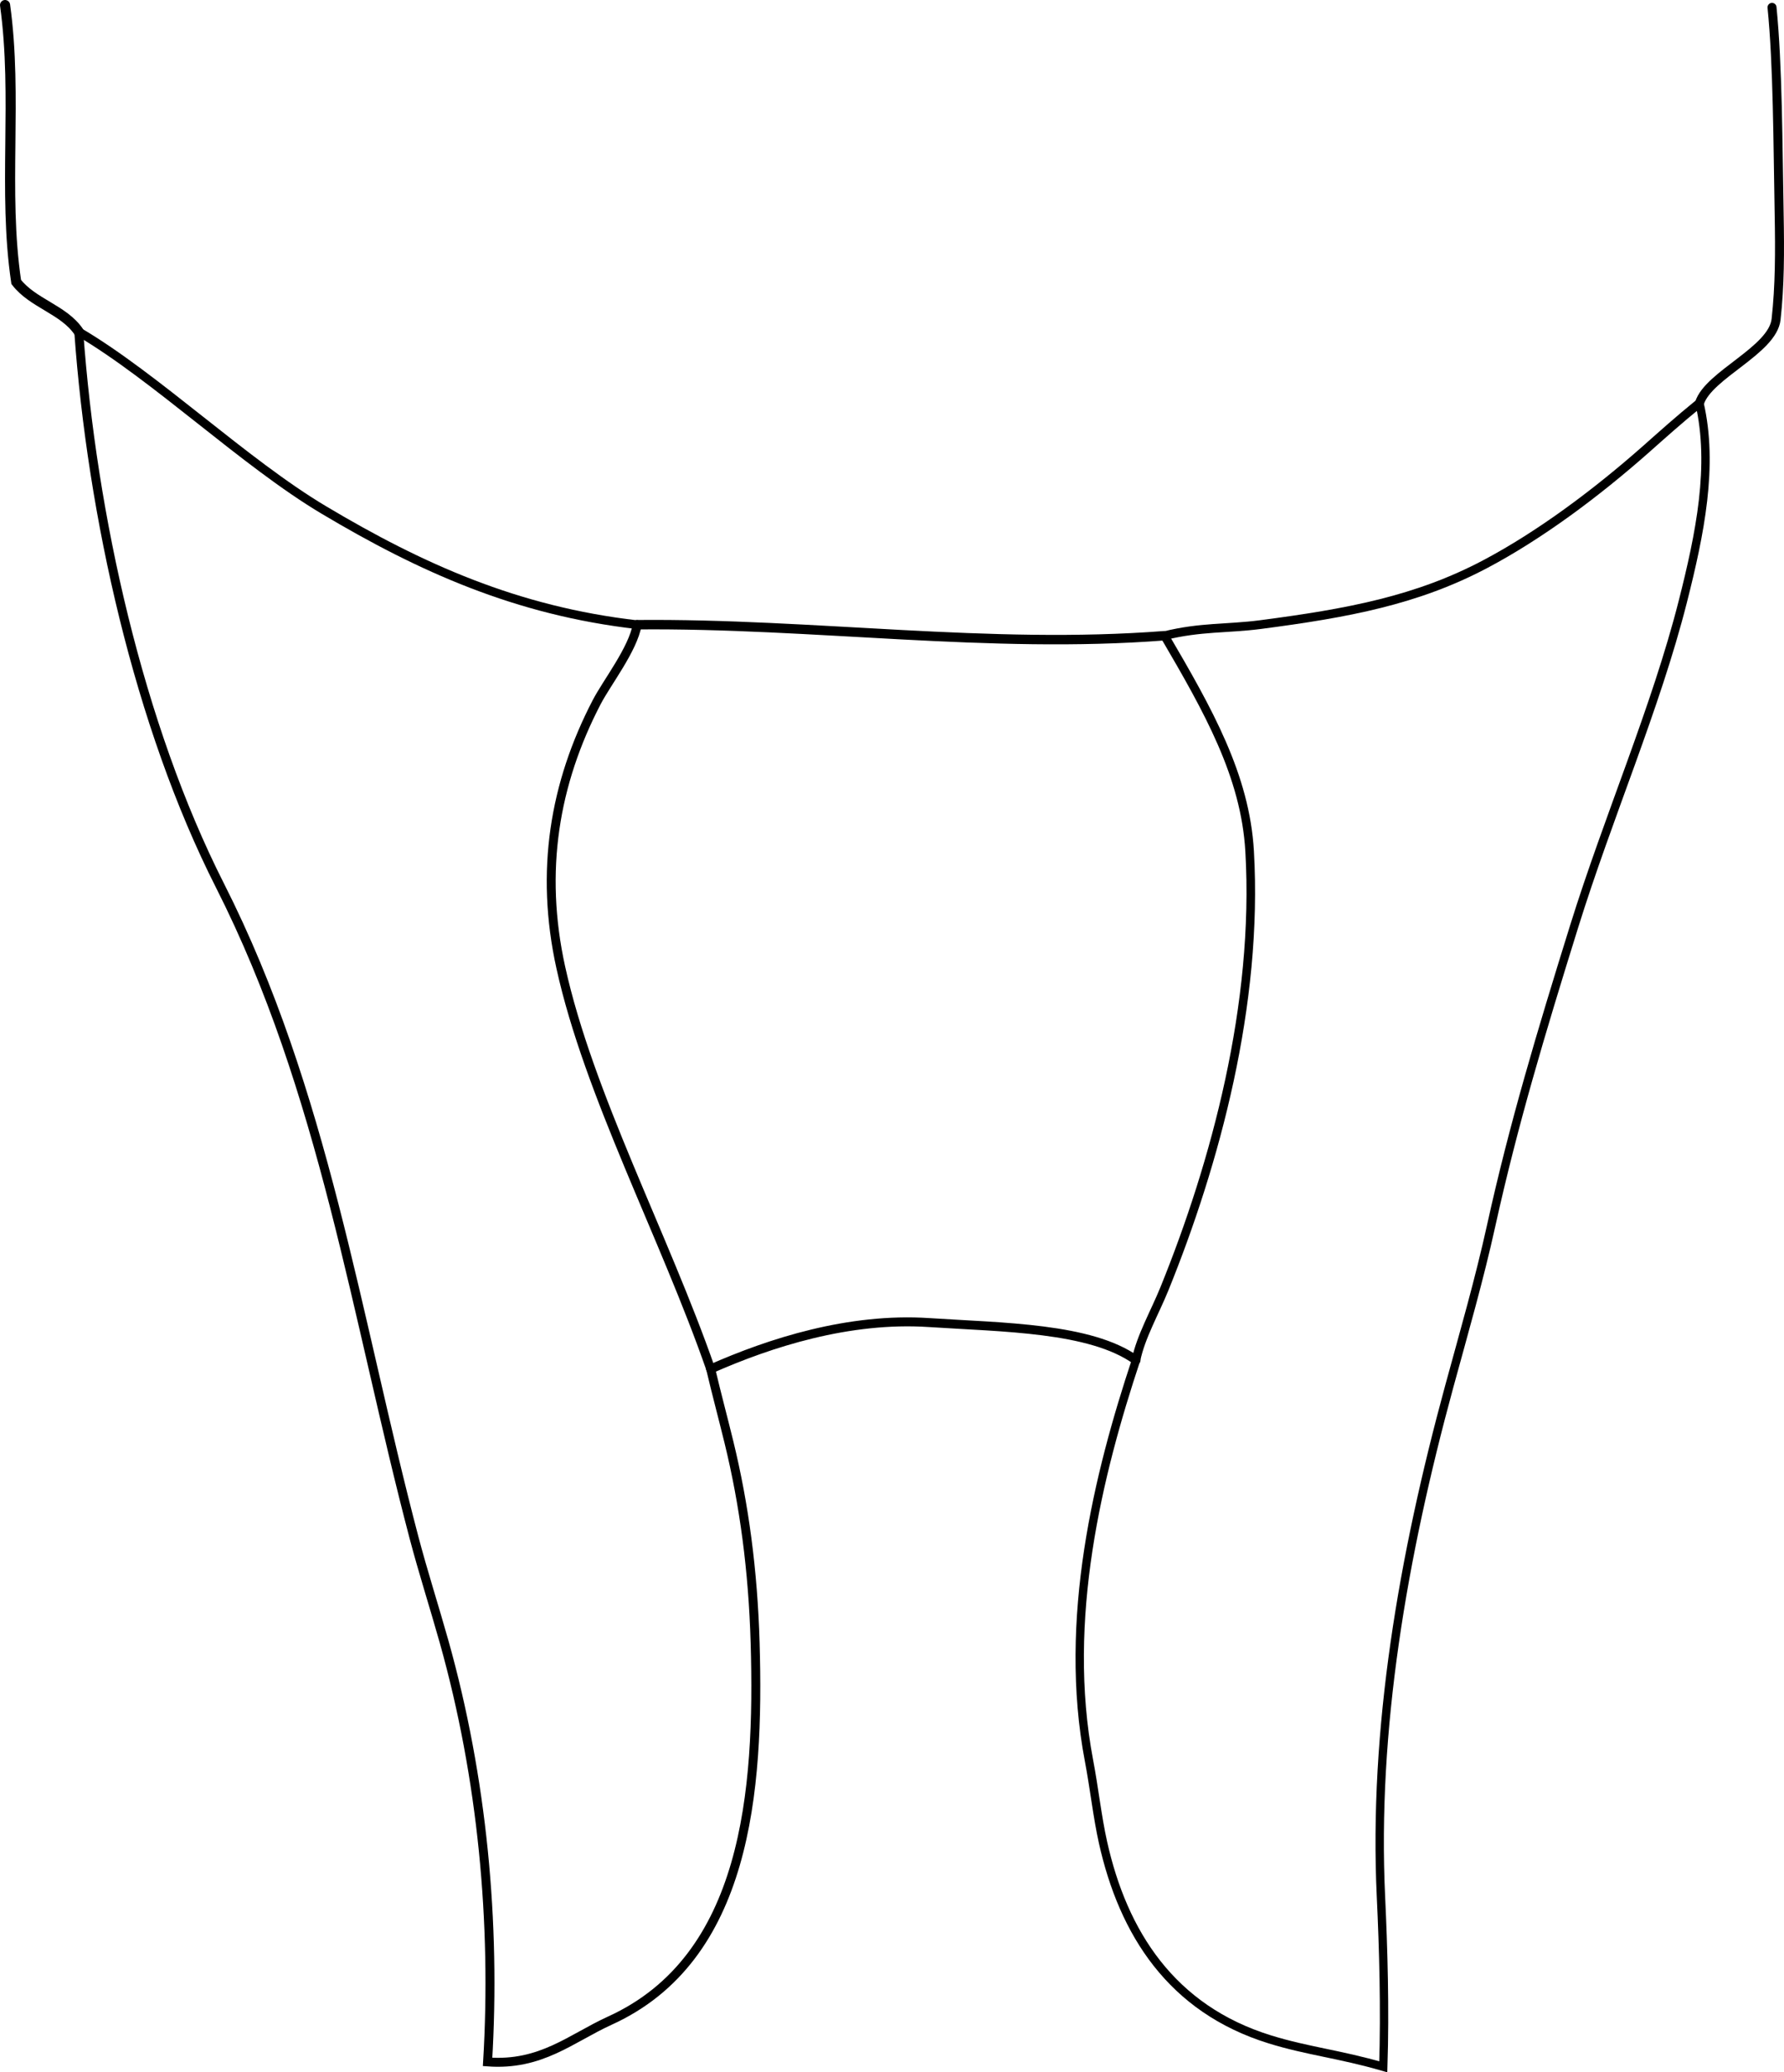 <?xml version="1.0" encoding="iso-8859-1"?>
<!-- Generator: Adobe Illustrator 14.0.0, SVG Export Plug-In . SVG Version: 6.00 Build 43363)  -->
<!DOCTYPE svg PUBLIC "-//W3C//DTD SVG 1.1//EN" "http://www.w3.org/Graphics/SVG/1.1/DTD/svg11.dtd">
<svg version="1.1" id="Layer_1" xmlns="http://www.w3.org/2000/svg" xmlns:xlink="http://www.w3.org/1999/xlink" x="0px" y="0px"
	 width="137.621px" height="159.773px" viewBox="0 0 137.621 159.773" style="enable-background:new 0 0 137.621 159.773;"
	 xml:space="preserve">
<g>
	<g>
		<path style="fill-rule:evenodd;clip-rule:evenodd;fill:none;stroke:#000000;stroke-width:0.78;stroke-linecap:round;" d="
			M6.077,25.582c-1.153-1.71-3.559-2.196-4.827-3.844C0.204,14.71,1.378,7.479,0.39,0.39"/>
		<path style="fill-rule:evenodd;clip-rule:evenodd;fill:none;stroke:#000000;stroke-width:0.671;stroke-linecap:round;" d="
			M6.077,25.582c5.985,3.524,12.76,10.079,18.91,13.741c7.461,4.445,14.859,7.775,24.168,8.842"/>
		<path style="fill-rule:evenodd;clip-rule:evenodd;fill:none;stroke:#000000;stroke-width:0.728;stroke-linecap:round;" d="
			M49.155,48.165c13.575-0.127,27.143,1.894,40.677,0.848"/>
		<path style="fill-rule:evenodd;clip-rule:evenodd;fill:none;stroke:#000000;stroke-width:0.675;stroke-linecap:round;" d="
			M89.832,49.012c2.765-0.688,4.872-0.525,7.408-0.856c6.75-0.882,12.072-1.875,17.353-4.672c4.208-2.229,8.523-5.444,12.357-8.829
			c1.307-1.155,2.504-2.242,4.152-3.577"/>
		<path style="fill-rule:evenodd;clip-rule:evenodd;fill:none;stroke:#000000;stroke-width:0.693;stroke-linecap:round;" d="
			M131.103,31.078c0.673-2.166,5.641-4.063,5.907-6.454c0.288-2.586,0.292-5.184,0.237-8.143c-0.101-5.431-0.103-11.45-0.55-15.912"
			/>
		<path style="fill-rule:evenodd;clip-rule:evenodd;fill:none;stroke:#000000;stroke-width:0.691;stroke-linecap:round;" d="
			M6.077,25.582c1.011,14.144,4.626,30.34,10.895,42.7c8.034,15.839,10.473,33.18,14.95,50.208c0.714,2.715,1.583,5.405,2.341,8.104
			c2.95,10.506,3.993,21.652,3.351,32.379c4.132,0.309,6.434-1.819,9.429-3.181c10.558-4.8,11.544-17.646,11.209-29.127
			c-0.163-5.583-0.845-10.663-2.021-15.477c-0.46-1.885-0.962-3.743-1.408-5.641"/>
		<path style="fill-rule:evenodd;clip-rule:evenodd;fill:none;stroke:#000000;stroke-width:0.662;stroke-linecap:round;" d="
			M89.832,49.012c3.378,5.765,6.231,10.799,6.567,16.619c0.684,11.832-2.659,24.082-6.571,33.727
			c-0.732,1.806-1.841,3.74-2.193,5.51"/>
		<path style="fill-rule:evenodd;clip-rule:evenodd;fill:none;stroke:#000000;stroke-width:0.644;stroke-linecap:round;" d="
			M87.635,104.867c-2.899,8.723-5.702,19.984-3.626,30.886c0.405,2.128,0.637,4.313,1.08,6.298
			c1.56,6.984,5.272,12.834,12.873,15.186c2.89,0.895,5.368,1.132,8.747,2.112c0.143-4.456,0.008-9.149-0.179-13.105
			c-0.61-12.901,1.686-26.216,5.26-39.319c1.144-4.191,2.324-8.265,3.239-12.416c1.716-7.782,3.834-14.832,6.402-23.077
			c2.641-8.478,6.298-16.838,8.381-25.034c1.332-5.243,2.404-10.488,1.29-15.318"/>
		<path style="fill-rule:evenodd;clip-rule:evenodd;fill:none;stroke:#000000;stroke-width:0.687;stroke-linecap:round;" d="
			M49.155,48.165c-0.333,1.904-2.328,4.439-3.126,5.973c-3.259,6.261-4.404,13.026-2.769,20.454
			c2.158,9.804,7.987,20.684,11.563,30.958"/>
		<path style="fill-rule:evenodd;clip-rule:evenodd;fill:none;stroke:#000000;stroke-width:0.691;stroke-linecap:round;" d="
			M54.823,105.549c4.591-2.029,10.662-3.984,16.832-3.58c5.677,0.372,12.469,0.383,15.979,2.898"/>
	</g>
</g>
</svg>
